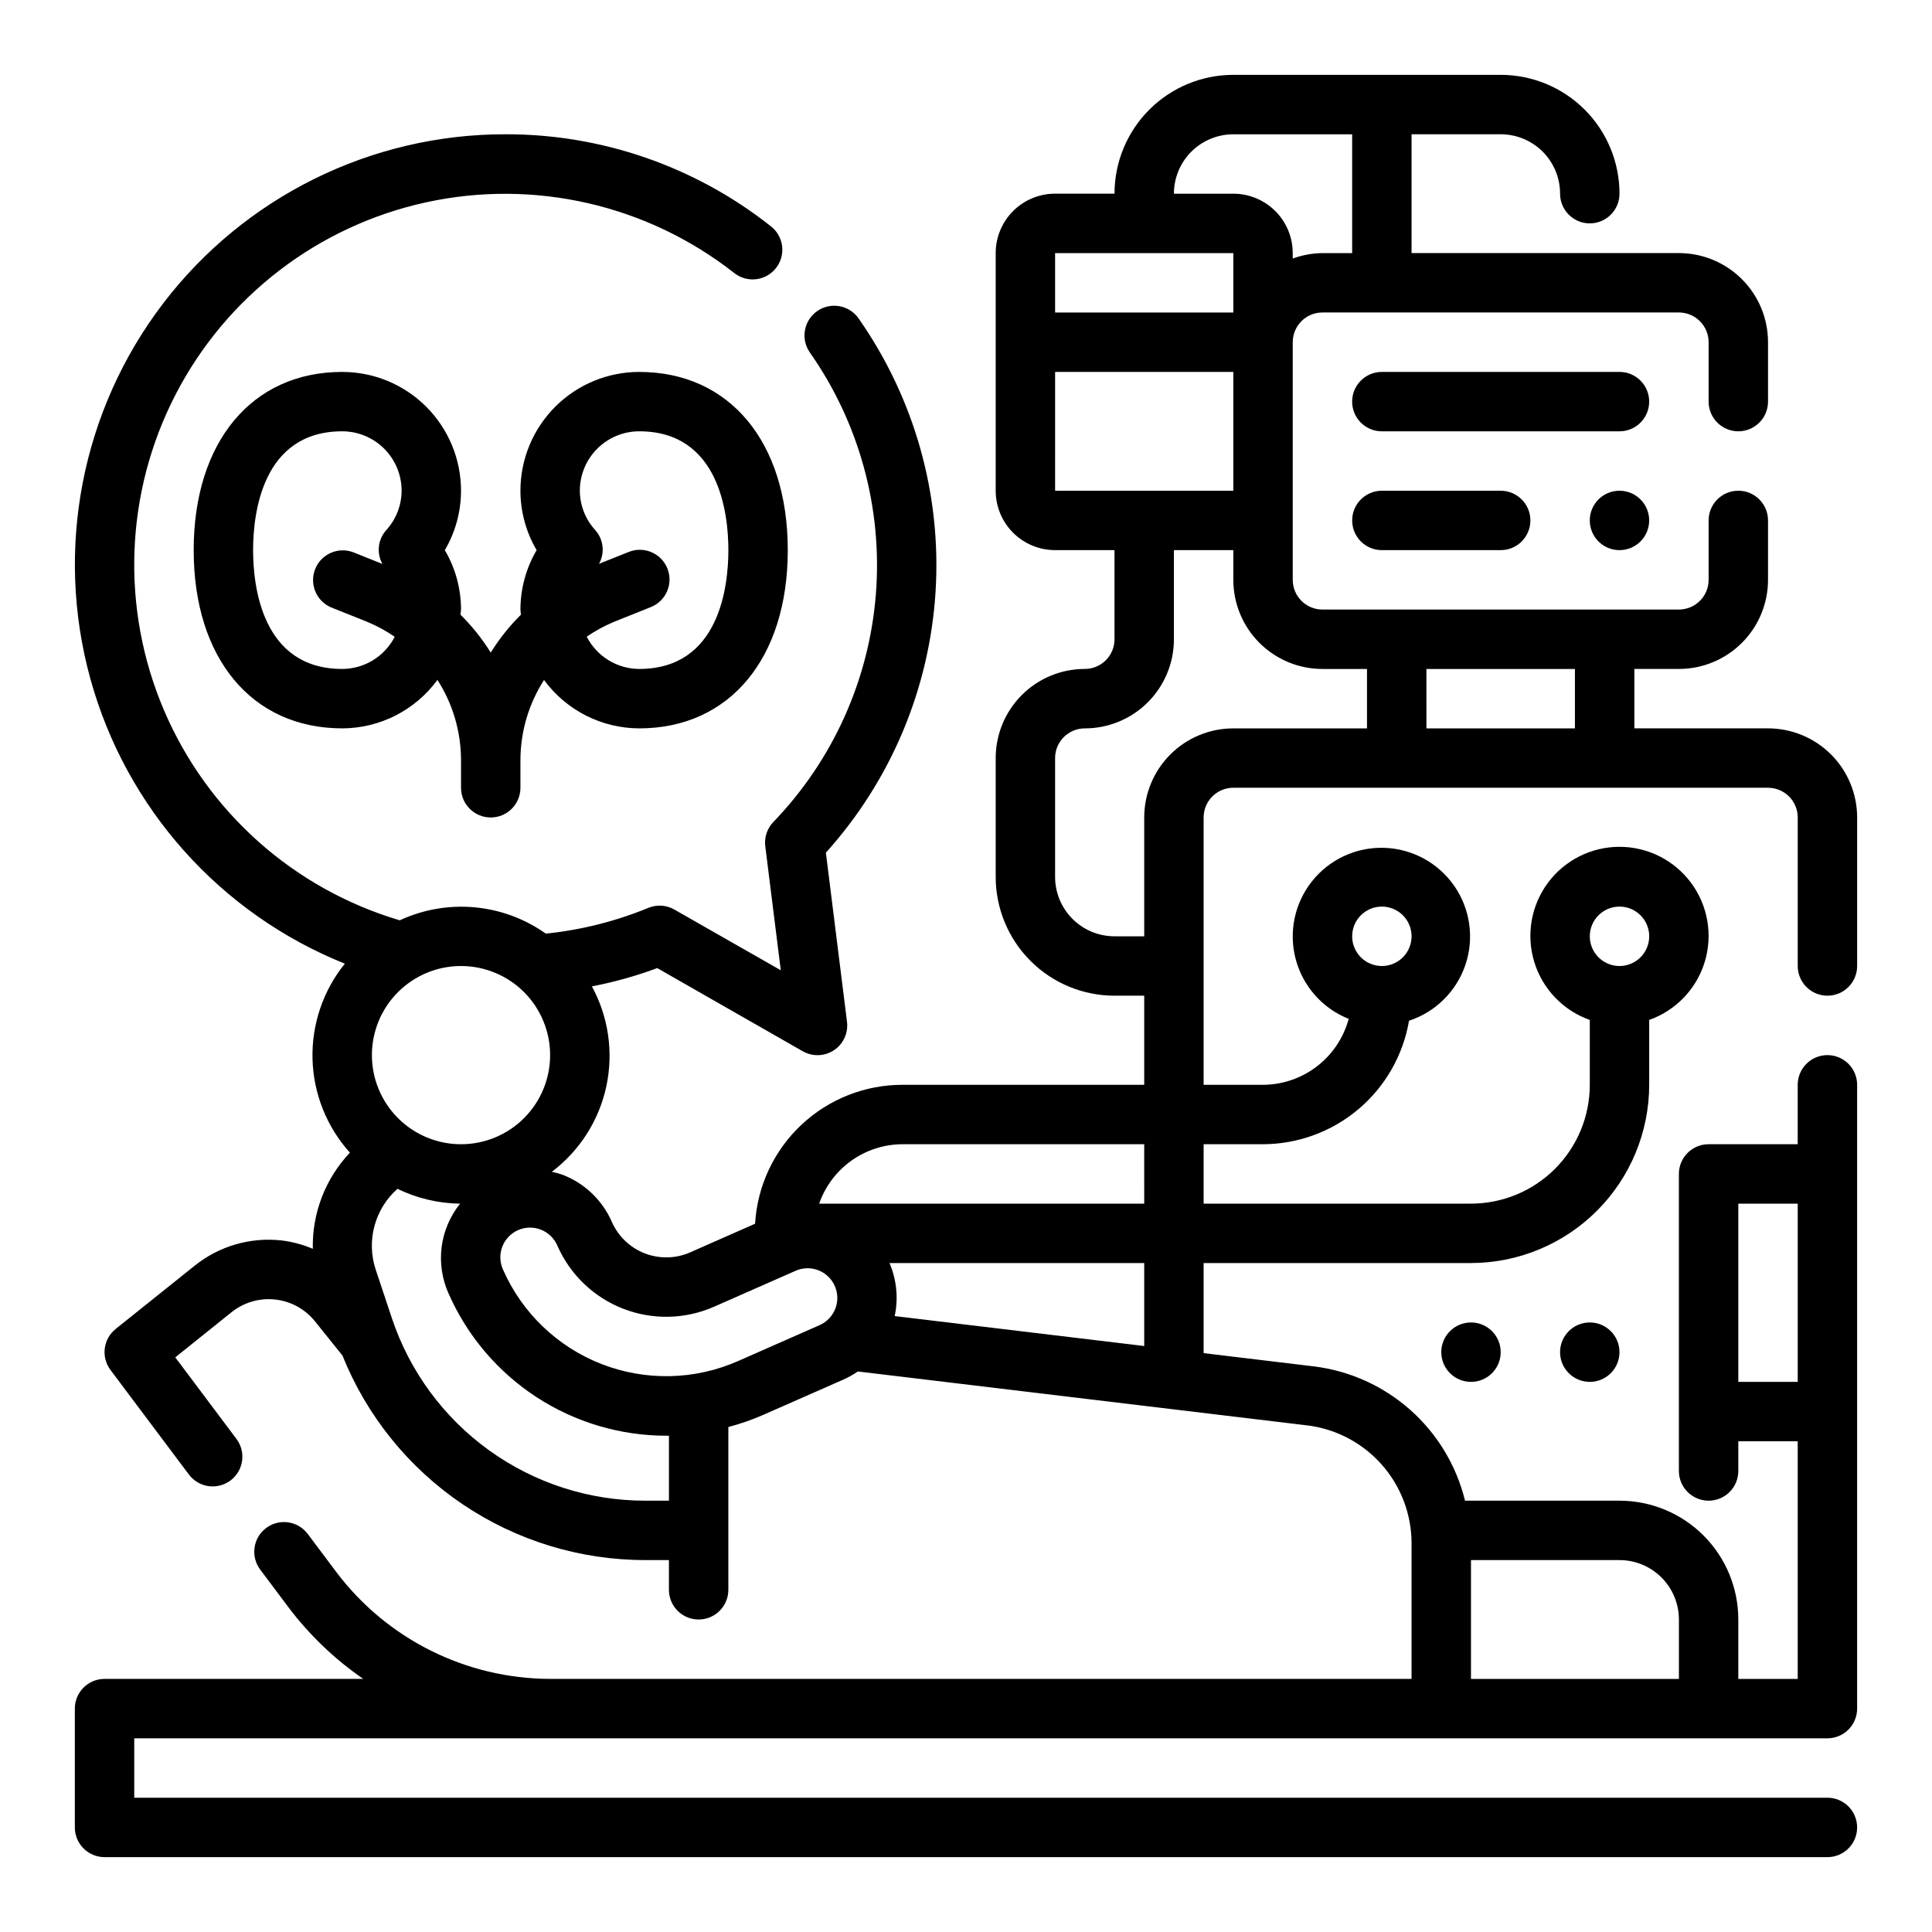 <?xml version="1.0" encoding="UTF-8"?>
<!-- Uploaded to: ICON Repo, www.iconrepo.com, Generator: ICON Repo Mixer Tools -->
<svg fill="#000000" width="800px" height="800px" version="1.1" viewBox="144 144 512 512" xmlns="http://www.w3.org/2000/svg">
 <g>
  <path d="m274.05 360.64c2.086 0 4.09-0.828 5.566-2.305 1.477-1.477 2.305-3.477 2.305-5.566v-7.312c0.008-7.535 2.18-14.914 6.25-21.254 5.898 8.043 15.266 12.801 25.238 12.824 23.914 0 39.359-18.539 39.359-47.23 0-28.695-15.445-47.23-39.359-47.23v-0.004c-8.352 0-16.359 3.316-22.266 9.223s-9.223 13.914-9.223 22.266c0.008 5.535 1.488 10.969 4.289 15.742-2.801 4.773-4.281 10.211-4.289 15.746 0 0.465 0.117 0.898 0.133 1.363v-0.004c-3.051 3.023-5.738 6.391-8.004 10.039-2.266-3.648-4.957-7.019-8.016-10.039 0-0.465 0.141-0.898 0.141-1.363l0.004 0.004c-0.008-5.535-1.488-10.973-4.293-15.746 2.805-4.773 4.285-10.207 4.293-15.742 0-8.352-3.32-16.359-9.223-22.266-5.906-5.906-13.914-9.223-22.266-9.223-23.914 0-39.359 18.539-39.359 47.23 0 28.695 15.445 47.23 39.359 47.23v0.004c9.977-0.027 19.344-4.797 25.234-12.848 4.074 6.34 6.242 13.719 6.254 21.254v7.336c0 2.09 0.828 4.09 2.305 5.566 1.477 1.477 3.477 2.305 5.566 2.305zm39.359-102.34c21.316 0 23.617 22.043 23.617 31.488 0 9.445-2.297 31.488-23.617 31.488-2.883-0.008-5.703-0.812-8.16-2.32-2.453-1.508-4.445-3.664-5.758-6.227 2.269-1.559 4.691-2.879 7.234-3.938l9.613-3.848c1.98-0.746 3.574-2.262 4.426-4.195 0.855-1.938 0.891-4.137 0.102-6.102-0.785-1.965-2.332-3.527-4.285-4.34s-4.152-0.805-6.102 0.023l-7.731 3.086c1.598-2.879 1.203-6.453-0.984-8.918-2.617-2.852-4.078-6.582-4.098-10.453 0-4.176 1.656-8.18 4.609-11.133 2.953-2.953 6.957-4.613 11.133-4.613zm-78.719 62.977c-21.316 0-23.617-22.043-23.617-31.488 0-9.445 2.297-31.488 23.617-31.488 4.176 0 8.18 1.66 11.133 4.613 2.949 2.953 4.609 6.957 4.609 11.133-0.016 3.879-1.477 7.617-4.102 10.477-2.188 2.465-2.582 6.043-0.984 8.926l-7.731-3.094c-4.008-1.508-8.488 0.461-10.082 4.438-1.594 3.977 0.285 8.5 4.227 10.176l9.613 3.848c2.539 1.059 4.965 2.379 7.234 3.938-1.316 2.559-3.309 4.711-5.766 6.215-2.453 1.504-5.273 2.301-8.152 2.309z"/>
  <path d="m573.18 242.56h-62.977c-4.348 0-7.871 3.523-7.871 7.871 0 4.348 3.523 7.871 7.871 7.871h62.977c4.348 0 7.871-3.523 7.871-7.871 0-4.348-3.523-7.871-7.871-7.871z"/>
  <path d="m510.21 274.05c-4.348 0-7.871 3.523-7.871 7.871 0 4.348 3.523 7.871 7.871 7.871h31.488c4.348 0 7.871-3.523 7.871-7.871 0-4.348-3.523-7.871-7.871-7.871z"/>
  <path d="m581.05 281.92c0 4.348-3.523 7.871-7.871 7.871s-7.871-3.523-7.871-7.871c0-4.348 3.523-7.871 7.871-7.871s7.871 3.523 7.871 7.871"/>
  <path d="m573.18 502.34c0 4.348-3.523 7.871-7.871 7.871s-7.875-3.523-7.875-7.871c0-4.348 3.527-7.875 7.875-7.875s7.871 3.527 7.871 7.875"/>
  <path d="m541.7 502.34c0 4.348-3.523 7.871-7.871 7.871-4.348 0-7.875-3.523-7.875-7.871 0-4.348 3.527-7.875 7.875-7.875 4.348 0 7.871 3.527 7.871 7.875"/>
  <path d="m628.29 407.87c2.086 0 4.09-0.828 5.566-2.305 1.473-1.477 2.305-3.481 2.305-5.566v-39.363c0-6.262-2.488-12.27-6.918-16.699-4.43-4.426-10.438-6.914-16.699-6.914h-35.426v-15.746h11.809c6.266 0 12.273-2.488 16.699-6.918 4.43-4.426 6.918-10.434 6.918-16.695v-15.746c0-4.348-3.523-7.871-7.871-7.871s-7.871 3.523-7.871 7.871v15.746c0 2.086-0.832 4.09-2.309 5.566-1.477 1.473-3.477 2.305-5.566 2.305h-94.465c-4.348 0-7.871-3.523-7.871-7.871v-62.977c0-4.348 3.523-7.875 7.871-7.875h94.465c2.09 0 4.09 0.832 5.566 2.309 1.477 1.477 2.309 3.477 2.309 5.566v15.742c0 4.348 3.523 7.871 7.871 7.871s7.871-3.523 7.871-7.871v-15.742c0-6.266-2.488-12.273-6.918-16.699-4.426-4.43-10.434-6.918-16.699-6.918h-70.848v-31.488h23.617c4.176 0 8.18 1.66 11.133 4.609 2.953 2.953 4.609 6.957 4.609 11.133 0 4.348 3.527 7.875 7.875 7.875s7.871-3.527 7.871-7.875c0-8.348-3.316-16.359-9.223-22.266-5.906-5.902-13.914-9.223-22.266-9.223h-70.848c-8.352 0-16.359 3.32-22.266 9.223-5.906 5.906-9.223 13.918-9.223 22.266h-15.746c-4.176 0-8.18 1.66-11.133 4.613s-4.609 6.957-4.609 11.133v62.977c0 4.176 1.656 8.18 4.609 11.133 2.953 2.953 6.957 4.609 11.133 4.609h15.742v23.617h0.004c0 2.086-0.832 4.09-2.305 5.566-1.477 1.477-3.481 2.305-5.566 2.305-6.266 0-12.273 2.488-16.699 6.918-4.43 4.43-6.918 10.438-6.918 16.699v31.488c0 8.352 3.316 16.359 9.223 22.266s13.914 9.223 22.266 9.223h7.871v23.617h-63.961c-9.996-0.031-19.625 3.769-26.906 10.613-7.285 6.848-11.668 16.223-12.258 26.203l-17.199 7.582c-3.82 1.684-8.156 1.777-12.051 0.266-3.894-1.516-7.023-4.512-8.707-8.336-2.512-5.742-7.211-10.242-13.059-12.492-0.93-0.324-1.879-0.586-2.844-0.789 7.363-5.559 12.48-13.578 14.43-22.594 1.945-9.016 0.594-18.434-3.816-26.535 5.894-1.137 11.688-2.758 17.316-4.848l38.574 22.043v-0.004c2.59 1.48 5.789 1.367 8.27-0.285 2.477-1.652 3.812-4.566 3.445-7.523l-5.598-44.824c17.25-19.137 27.504-43.559 29.074-69.277 1.574-25.719-5.625-51.211-20.414-72.309-2.496-3.562-7.41-4.426-10.973-1.93-3.562 2.496-4.426 7.406-1.93 10.969 13.078 18.637 19.266 41.25 17.5 63.949-1.766 22.703-11.379 44.086-27.184 60.477-1.645 1.711-2.43 4.074-2.133 6.43l4.109 32.852-28.199-16.082c-2.117-1.219-4.684-1.379-6.934-0.434-8.672 3.562-17.812 5.856-27.137 6.809-5.566-3.949-12.082-6.352-18.879-6.973-6.797-0.621-13.637 0.57-19.828 3.445-28.082-8.32-50.992-28.734-62.484-55.676-11.492-26.941-10.371-57.602 3.062-83.633 13.43-26.027 37.77-44.711 66.383-50.961 28.617-6.246 58.527 0.594 81.586 18.66 1.637 1.336 3.746 1.953 5.848 1.719 2.102-0.234 4.019-1.309 5.32-2.973 1.305-1.664 1.883-3.785 1.605-5.883-0.277-2.094-1.387-3.992-3.078-5.262-19.992-15.781-44.73-24.348-70.203-24.301-35.602-0.039-69.18 16.559-90.773 44.867-21.59 28.312-28.715 65.086-19.262 99.41 9.457 34.328 34.406 62.266 67.449 75.523-5.777 7.141-8.812 16.109-8.57 25.289 0.246 9.18 3.762 17.973 9.91 24.793-6.504 6.871-10.035 16.027-9.832 25.484-2.609-1.109-5.359-1.852-8.172-2.207-8.293-0.953-16.621 1.449-23.129 6.676l-20.941 16.766v0.004c-3.316 2.656-3.93 7.469-1.375 10.871l20.781 27.711v-0.004c2.609 3.481 7.543 4.184 11.02 1.578 3.481-2.609 4.184-7.543 1.574-11.023l-16.207-21.609 14.957-11.996c3.262-2.594 7.418-3.789 11.555-3.324 4.141 0.465 7.93 2.551 10.535 5.805l7.258 9.035c6.438 16.02 17.527 29.746 31.836 39.406 14.309 9.66 31.184 14.816 48.449 14.801h6.234v7.875c0 4.348 3.523 7.871 7.871 7.871 4.348 0 7.875-3.523 7.875-7.871v-43.141c3.043-0.797 6.023-1.824 8.91-3.07l21.617-9.516c1.324-0.594 2.594-1.309 3.785-2.133l119.01 14.281 0.004-0.004c7.644 0.918 14.691 4.609 19.801 10.371 5.109 5.762 7.93 13.195 7.93 20.898v35.926h-228.29c-22.285-0.055-43.262-10.539-56.676-28.34l-7.559-10.078v0.004c-2.609-3.477-7.543-4.184-11.02-1.574-3.481 2.609-4.184 7.543-1.574 11.02l7.555 10.078c5.535 7.309 12.203 13.688 19.75 18.891h-68.555c-4.348 0-7.875 3.527-7.875 7.875v31.488c0 2.086 0.832 4.09 2.309 5.566 1.477 1.473 3.477 2.305 5.566 2.305h456.58c4.348 0 7.871-3.523 7.871-7.871 0-4.348-3.523-7.875-7.871-7.875h-448.71v-15.742h448.71c2.086 0 4.09-0.832 5.566-2.305 1.473-1.477 2.305-3.481 2.305-5.566v-165.31c0-4.348-3.523-7.875-7.871-7.875-4.348 0-7.875 3.527-7.875 7.875v15.742h-23.613c-4.348 0-7.875 3.523-7.875 7.871v78.723c0 4.348 3.527 7.871 7.875 7.871 4.348 0 7.871-3.523 7.871-7.871v-7.875h15.742v62.977h-15.742v-15.742c0-8.352-3.316-16.359-9.223-22.266s-13.914-9.223-22.266-9.223h-40.934c-2.277-9.297-7.328-17.684-14.484-24.039-7.156-6.359-16.078-10.387-25.578-11.551l-29.211-3.512v-23.875h70.848c12.523-0.012 24.527-4.992 33.383-13.848 8.855-8.855 13.836-20.863 13.848-33.383v-17.195c7.059-2.496 12.52-8.191 14.711-15.352s0.855-14.938-3.598-20.957-11.496-9.57-18.984-9.57c-7.488 0-14.535 3.551-18.988 9.57-4.453 6.019-5.785 13.797-3.594 20.957 2.191 7.16 7.648 12.855 14.711 15.352v17.195c0 8.348-3.32 16.359-9.223 22.266-5.906 5.902-13.914 9.223-22.266 9.223h-70.848v-15.746h15.742c9.27-0.023 18.234-3.32 25.312-9.309s11.816-14.285 13.379-23.422c7.059-2.316 12.609-7.832 14.965-14.879 2.356-7.051 1.238-14.797-3.008-20.891-4.25-6.094-11.133-9.82-18.559-10.047-7.43-0.227-14.523 3.07-19.137 8.898-4.617 5.824-6.203 13.484-4.281 20.664 1.922 7.176 7.125 13.023 14.031 15.766-1.348 4.996-4.297 9.414-8.398 12.574-4.102 3.156-9.129 4.879-14.305 4.902h-15.742v-70.852c0-4.348 3.523-7.871 7.871-7.871h141.7c2.09 0 4.09 0.832 5.566 2.305 1.477 1.477 2.305 3.481 2.305 5.566v39.363c0 2.086 0.832 4.09 2.309 5.566 1.473 1.477 3.477 2.305 5.566 2.305zm-23.617 102.34v-47.23h15.742v47.23zm-15.742 62.977v15.742h-55.105v-31.488h39.359c4.176 0 8.18 1.66 11.133 4.613s4.609 6.957 4.609 11.133zm-15.746-188.93c3.184 0 6.055 1.918 7.273 4.859 1.219 2.941 0.543 6.328-1.707 8.578-2.254 2.254-5.637 2.926-8.578 1.707s-4.859-4.09-4.859-7.273c0-4.348 3.523-7.871 7.871-7.871zm-62.977 0c3.184 0 6.055 1.918 7.273 4.859 1.219 2.941 0.543 6.328-1.707 8.578-2.25 2.254-5.637 2.926-8.578 1.707-2.941-1.219-4.859-4.09-4.859-7.273 0-4.348 3.523-7.871 7.871-7.871zm-220.42 39.359c0 6.266-2.488 12.273-6.914 16.699-4.43 4.43-10.438 6.918-16.699 6.918-6.266 0-12.273-2.488-16.699-6.918-4.43-4.426-6.918-10.434-6.918-16.699 0-6.262 2.488-12.27 6.918-16.699 4.426-4.426 10.434-6.914 16.699-6.914 6.262 0 12.27 2.488 16.699 6.914 4.426 4.43 6.914 10.438 6.914 16.699zm31.488 118.08h-6.234c-14.875 0.016-29.375-4.66-41.441-13.355-12.066-8.695-21.086-20.973-25.777-35.09l-4.281-12.863c-1.227-3.734-1.328-7.746-0.297-11.535 1.027-3.793 3.144-7.203 6.09-9.805 5.172 2.519 10.84 3.863 16.594 3.938-2.668 3.312-4.359 7.301-4.894 11.52-0.531 4.223 0.121 8.508 1.879 12.379 4.941 11.188 13.027 20.699 23.277 27.375 10.25 6.676 22.219 10.227 34.449 10.223h0.637zm44.082-50.867 0.004-0.004c-0.758 1.949-2.262 3.516-4.176 4.356l-21.598 9.516c-11.465 5.051-24.465 5.336-36.141 0.801-11.676-4.539-21.07-13.527-26.121-24.992-0.887-1.918-0.969-4.109-0.223-6.09 0.746-1.977 2.258-3.57 4.191-4.422 1.938-0.852 4.133-0.891 6.094-0.105 1.965 0.781 3.527 2.324 4.344 4.273 3.367 7.644 9.629 13.637 17.414 16.664 7.785 3.023 16.453 2.832 24.094-0.535l21.617-9.523c2.914-1.281 6.312-0.68 8.609 1.523 2.301 2.203 3.047 5.57 1.895 8.535zm81.871 9.879-66.125-7.934v-0.004c1.004-4.711 0.523-9.621-1.379-14.051h67.504zm0-37.73h-86.137c1.602-4.606 4.598-8.598 8.57-11.418 3.977-2.824 8.73-4.336 13.605-4.328h63.961zm23.617-283.39h31.488v31.488h-7.875c-2.688 0.027-5.348 0.516-7.871 1.449v-1.449c0-4.176-1.656-8.18-4.609-11.133s-6.957-4.613-11.133-4.613h-15.746c0-4.176 1.66-8.18 4.613-11.133 2.953-2.949 6.957-4.609 11.133-4.609zm0 31.488v15.742h-47.234v-15.742zm-47.23 31.488h47.23v31.488h-47.234zm23.617 118.08v31.488l-7.875-0.004c-4.176 0-8.18-1.656-11.133-4.609-2.953-2.953-4.613-6.957-4.613-11.133v-31.488c0-4.348 3.527-7.871 7.875-7.871 6.262 0 12.27-2.488 16.699-6.918 4.426-4.43 6.914-10.438 6.914-16.699v-23.617h15.742v7.871l0.004 0.004c0 6.262 2.488 12.27 6.918 16.695 4.426 4.43 10.434 6.918 16.695 6.918h11.809v15.742l-35.422 0.004c-6.266 0-12.27 2.488-16.699 6.914-4.43 4.43-6.918 10.438-6.918 16.699zm74.785-23.617-0.004-15.746h39.359v15.742z"/>
 </g>
</svg>